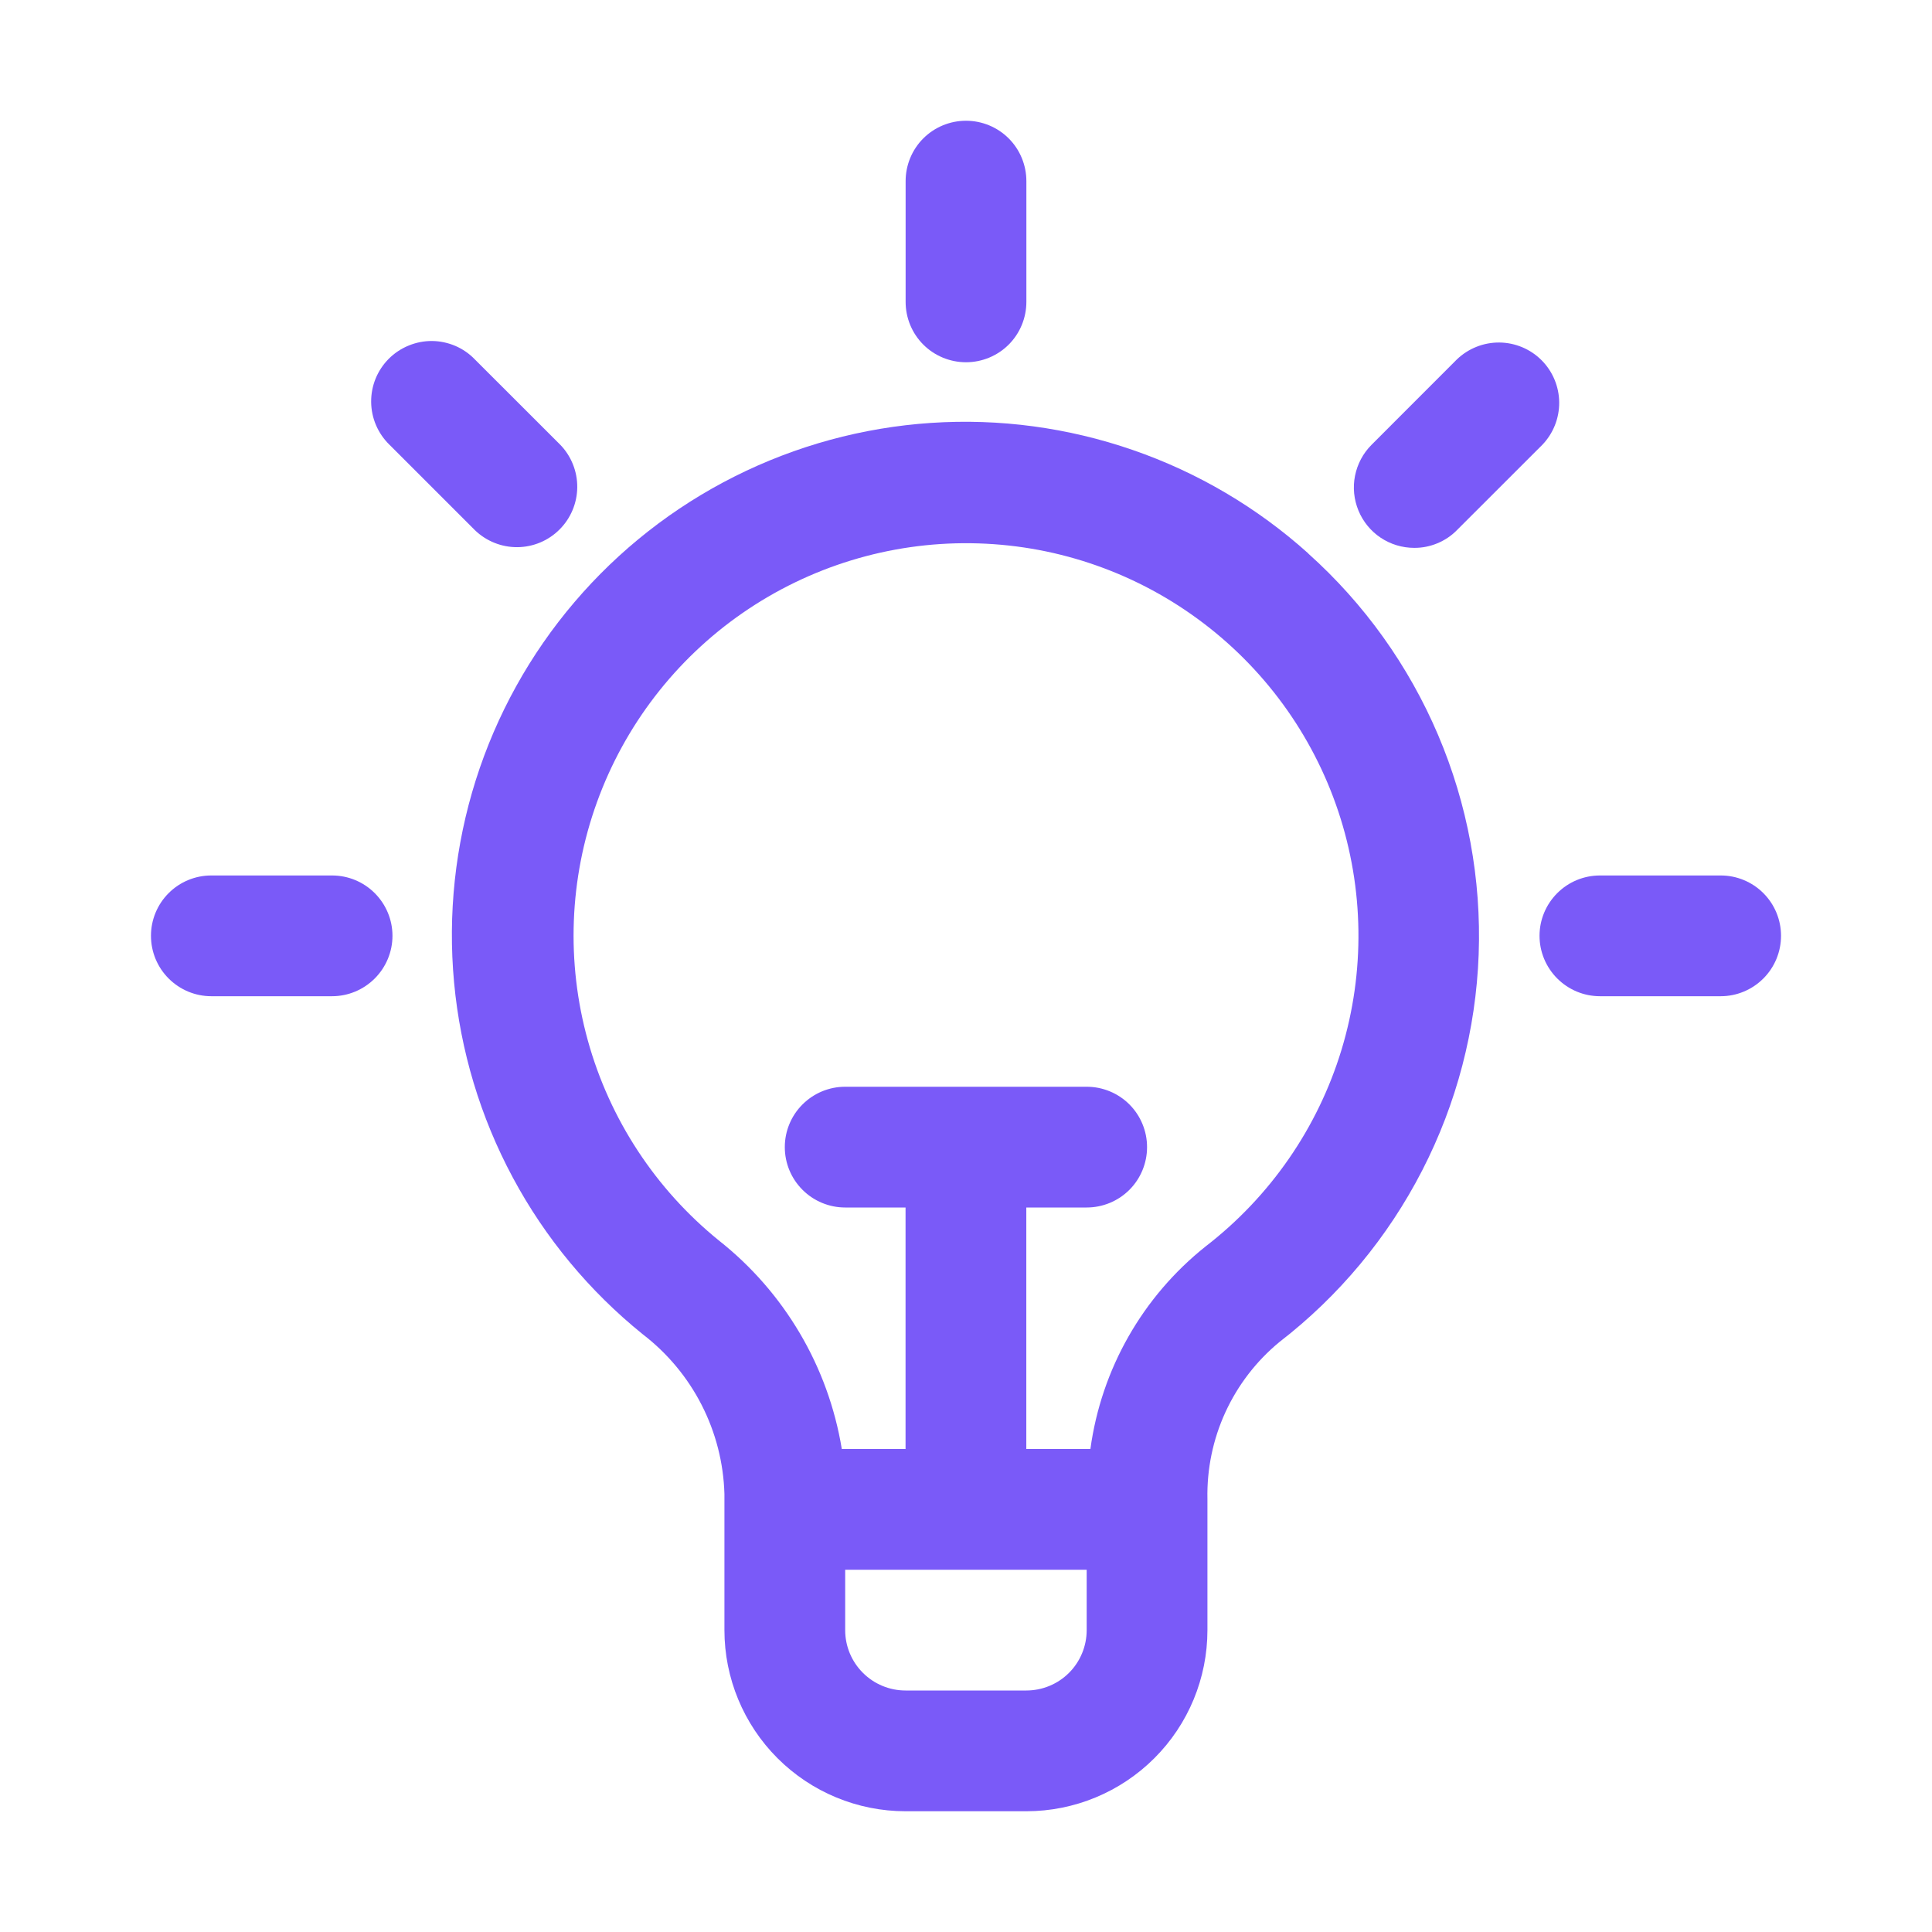 <svg width="28" height="28" viewBox="0 0 28 28" fill="none" xmlns="http://www.w3.org/2000/svg">
<path d="M14 5.25C14.232 5.25 14.455 5.158 14.619 4.994C14.783 4.83 14.875 4.607 14.875 4.375V2.625C14.875 2.393 14.783 2.17 14.619 2.006C14.455 1.842 14.232 1.75 14 1.75C13.768 1.75 13.545 1.842 13.381 2.006C13.217 2.17 13.125 2.393 13.125 2.625V4.375C13.125 4.607 13.217 4.83 13.381 4.994C13.545 5.158 13.768 5.25 14 5.25Z" fill="#7A5AF8"/>
<path d="M24.938 12.688H23.188C22.955 12.688 22.733 12.78 22.569 12.944C22.405 13.108 22.312 13.33 22.312 13.562C22.312 13.795 22.405 14.017 22.569 14.181C22.733 14.345 22.955 14.438 23.188 14.438H24.938C25.17 14.438 25.392 14.345 25.556 14.181C25.72 14.017 25.812 13.795 25.812 13.562C25.812 13.33 25.72 13.108 25.556 12.944C25.392 12.78 25.17 12.688 24.938 12.688Z" fill="#7A5AF8"/>
<path d="M4.812 12.688H3.062C2.83 12.688 2.608 12.78 2.444 12.944C2.28 13.108 2.188 13.33 2.188 13.562C2.188 13.795 2.28 14.017 2.444 14.181C2.608 14.345 2.83 14.438 3.062 14.438H4.812C5.045 14.438 5.267 14.345 5.431 14.181C5.595 14.017 5.688 13.795 5.688 13.562C5.688 13.33 5.595 13.108 5.431 12.944C5.267 12.78 5.045 12.688 4.812 12.688Z" fill="#7A5AF8"/>
<path d="M20.496 7.94C20.611 7.941 20.725 7.918 20.831 7.874C20.937 7.83 21.034 7.766 21.114 7.684L22.352 6.447C22.511 6.282 22.599 6.061 22.597 5.831C22.595 5.602 22.503 5.382 22.341 5.22C22.179 5.058 21.959 4.966 21.73 4.964C21.501 4.962 21.28 5.05 21.114 5.209L19.877 6.447C19.755 6.569 19.672 6.725 19.638 6.895C19.604 7.064 19.622 7.24 19.688 7.4C19.754 7.56 19.866 7.697 20.01 7.793C20.154 7.889 20.323 7.94 20.496 7.94Z" fill="#7A5AF8"/>
<path d="M6.883 7.684C7.048 7.843 7.269 7.932 7.499 7.93C7.728 7.928 7.948 7.836 8.11 7.673C8.272 7.511 8.364 7.292 8.366 7.062C8.368 6.833 8.28 6.612 8.121 6.447L6.883 5.21C6.803 5.126 6.706 5.059 6.599 5.013C6.493 4.968 6.378 4.943 6.262 4.942C6.145 4.941 6.03 4.964 5.923 5.008C5.815 5.052 5.717 5.117 5.635 5.199C5.553 5.281 5.488 5.379 5.444 5.486C5.4 5.594 5.378 5.709 5.379 5.825C5.38 5.941 5.404 6.056 5.45 6.163C5.496 6.269 5.562 6.366 5.646 6.447L6.883 7.684Z" fill="#7A5AF8"/>
<path d="M18.96 8.02C18.221 7.356 17.357 6.846 16.418 6.522C15.479 6.197 14.485 6.063 13.494 6.129C12.502 6.195 11.535 6.459 10.647 6.905C9.759 7.351 8.97 7.97 8.326 8.726C7.681 9.482 7.195 10.36 6.895 11.307C6.596 12.254 6.489 13.251 6.581 14.24C6.673 15.229 6.962 16.19 7.432 17.066C7.901 17.941 8.542 18.713 9.315 19.337C9.672 19.611 9.963 19.96 10.168 20.36C10.373 20.761 10.486 21.201 10.499 21.651V23.625C10.499 24.321 10.776 24.989 11.268 25.481C11.76 25.973 12.428 26.25 13.124 26.25H14.874C15.57 26.25 16.238 25.973 16.73 25.481C17.223 24.989 17.499 24.321 17.499 23.625V21.724C17.49 21.29 17.579 20.86 17.76 20.466C17.941 20.072 18.209 19.724 18.543 19.449C19.407 18.782 20.113 17.933 20.612 16.962C21.111 15.992 21.39 14.923 21.43 13.833C21.47 12.742 21.269 11.656 20.842 10.652C20.415 9.648 19.773 8.75 18.96 8.022V8.02ZM15.749 23.625C15.749 23.857 15.657 24.08 15.493 24.244C15.329 24.408 15.106 24.5 14.874 24.5H13.124C12.892 24.5 12.67 24.408 12.506 24.244C12.341 24.08 12.249 23.857 12.249 23.625V22.75H15.749V23.625ZM17.474 18.063C16.56 18.79 15.961 19.842 15.803 21H14.874V17.5H15.749C15.981 17.5 16.204 17.408 16.368 17.244C16.532 17.08 16.624 16.857 16.624 16.625C16.624 16.393 16.532 16.17 16.368 16.006C16.204 15.842 15.981 15.75 15.749 15.75H12.249C12.017 15.75 11.795 15.842 11.631 16.006C11.466 16.17 11.374 16.393 11.374 16.625C11.374 16.857 11.466 17.08 11.631 17.244C11.795 17.408 12.017 17.5 12.249 17.5H13.124V21H12.2C12.004 19.805 11.367 18.726 10.416 17.976C9.499 17.232 8.836 16.22 8.52 15.082C8.204 13.944 8.25 12.736 8.652 11.625C9.054 10.514 9.791 9.556 10.762 8.884C11.733 8.212 12.89 7.858 14.071 7.873C15.252 7.887 16.399 8.269 17.353 8.966C18.307 9.662 19.021 10.638 19.395 11.758C19.769 12.879 19.785 14.088 19.441 15.218C19.097 16.347 18.409 17.341 17.474 18.063Z" fill="#7A5AF8"/>
</svg>
